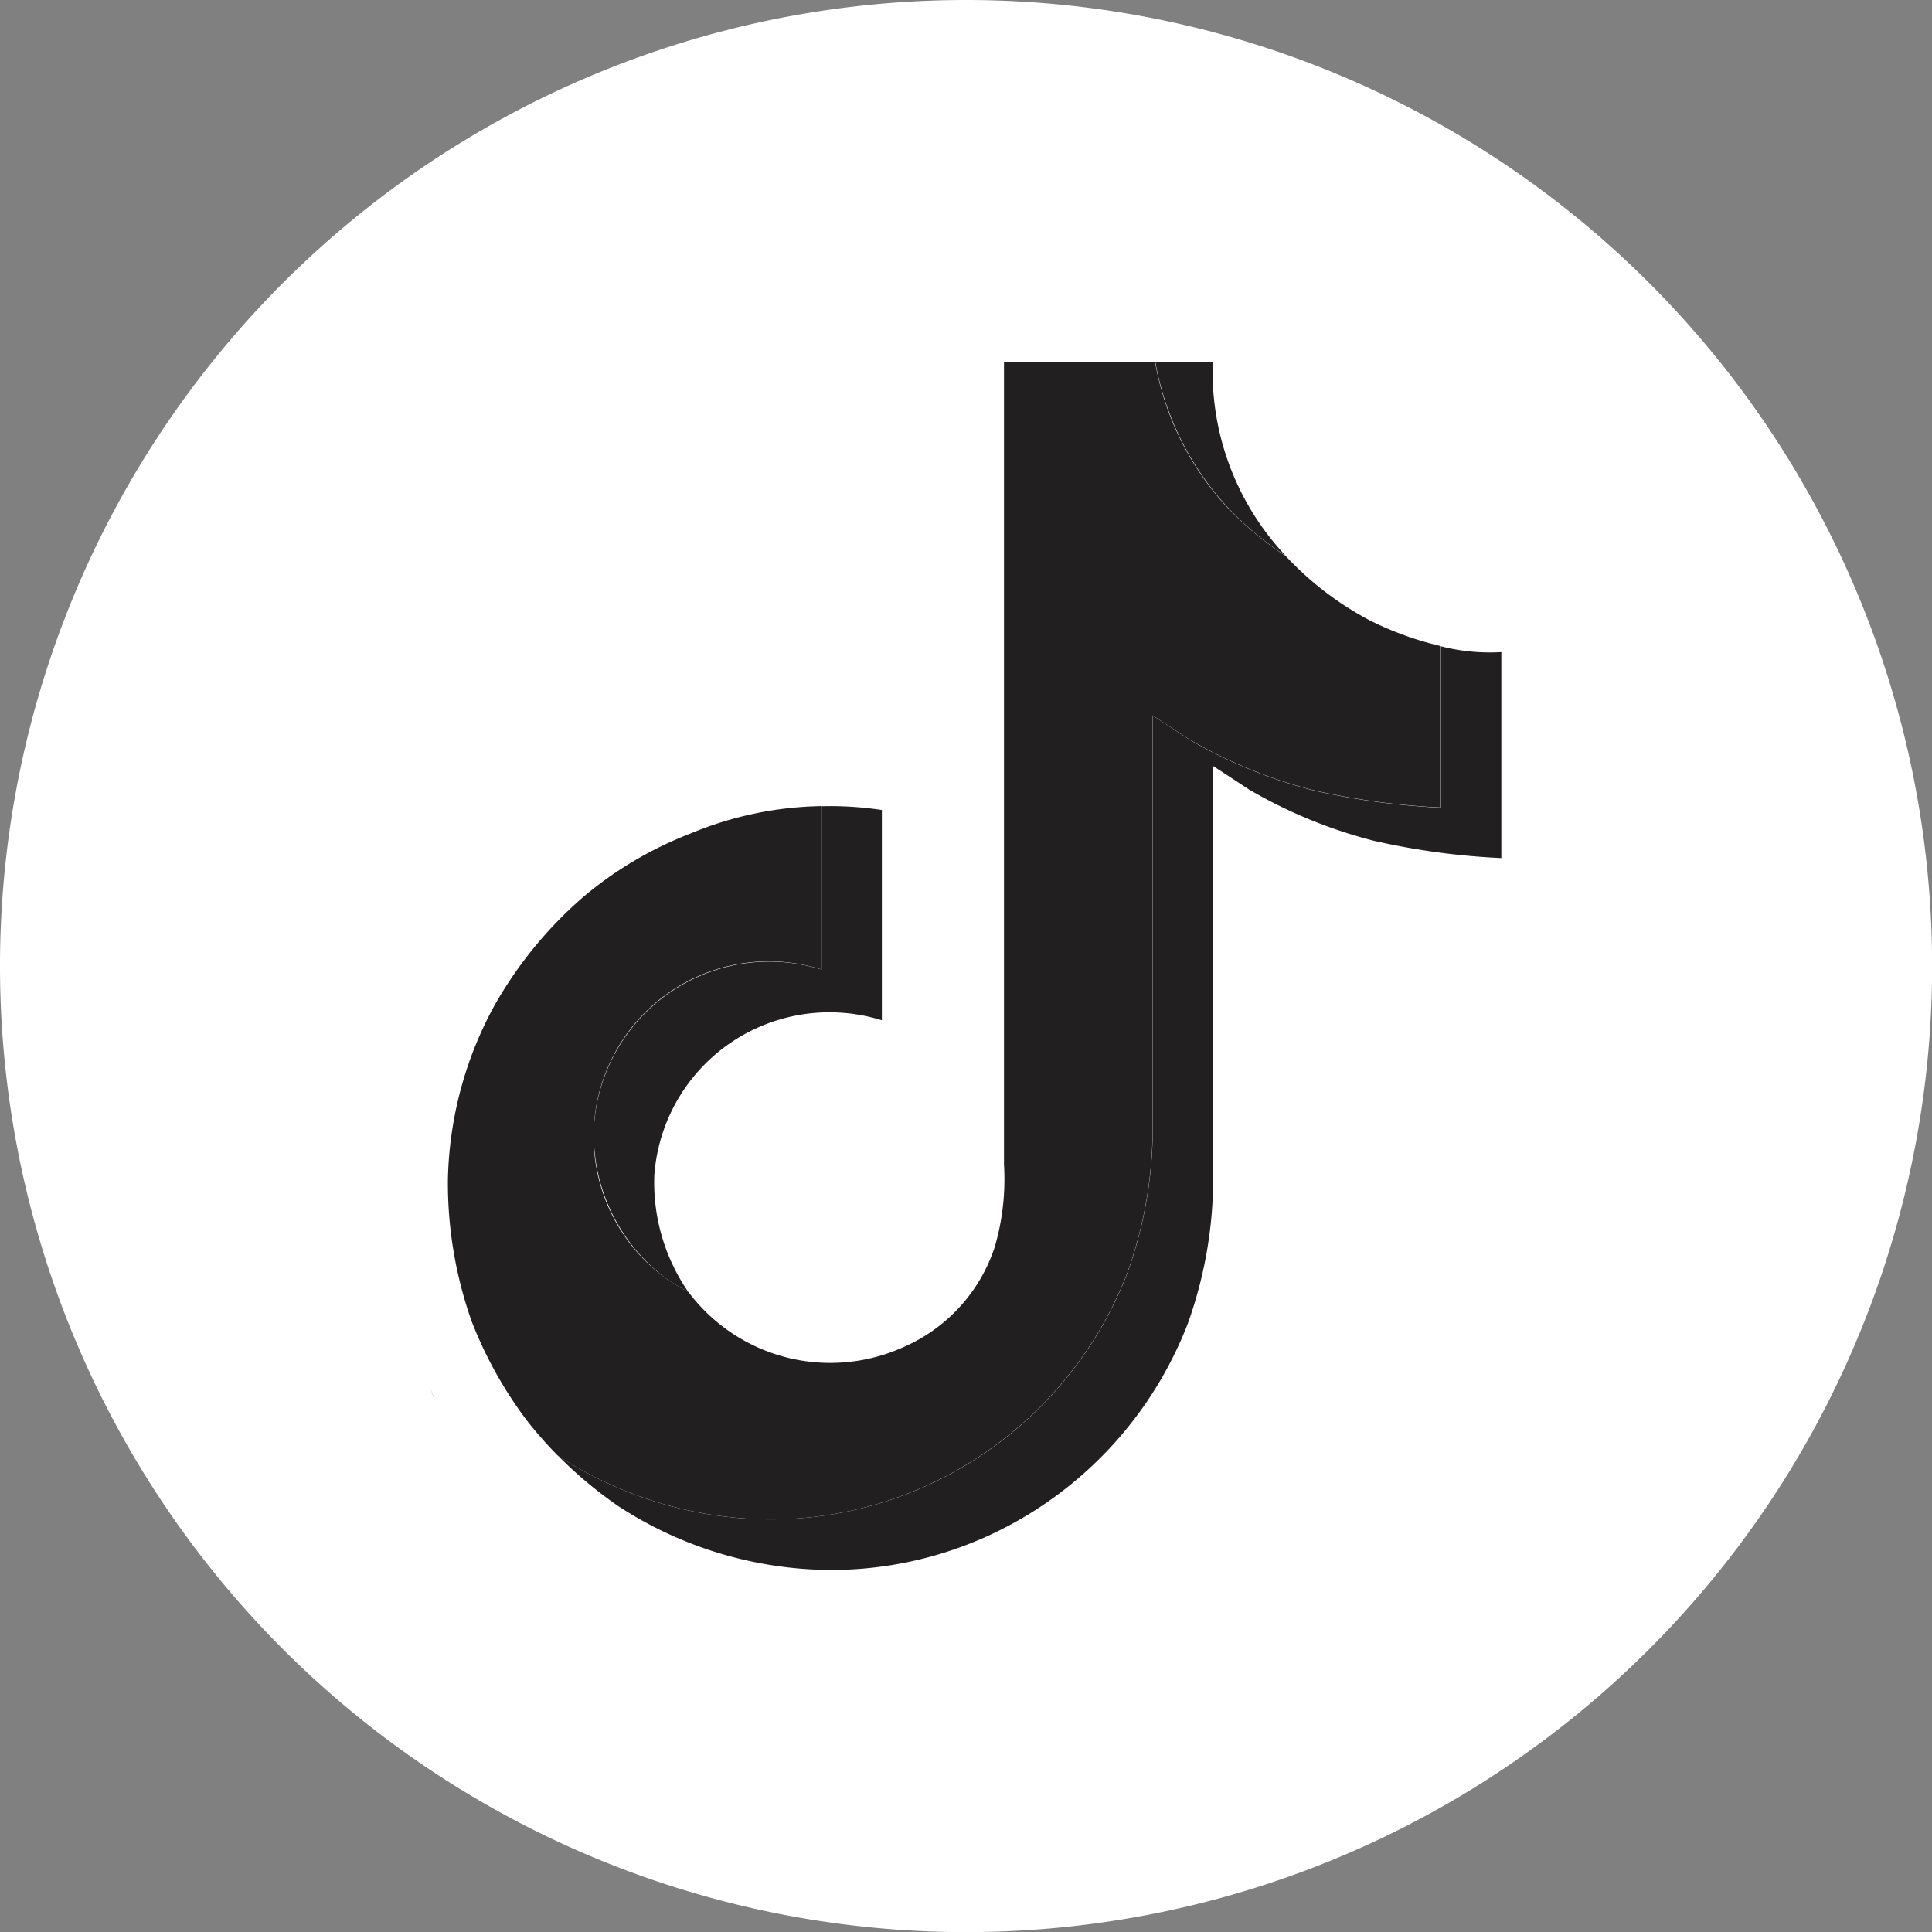 <svg id="グループ_3329" data-name="グループ 3329" xmlns="http://www.w3.org/2000/svg" xmlns:xlink="http://www.w3.org/1999/xlink" width="48.397" height="48.397" viewBox="0 0 48.397 48.397">
  <rect x="0" y="0" width="48.397" height="48.397" fill="#808080" stroke="none"/>
  <defs>
    <clipPath id="clip-path">
      <rect id="長方形_1136" data-name="長方形 1136" width="48.397" height="48.397" fill="none"/>
    </clipPath>
  </defs>
  <g id="グループ_3328" data-name="グループ 3328" clip-path="url(#clip-path)">
    <path id="パス_26376" data-name="パス 26376" d="M48.4,24.2A24.2,24.2,0,1,1,24.2,0,24.2,24.2,0,0,1,48.4,24.2" fill="#fff"/>
    <path id="パス_26377" data-name="パス 26377" d="M62.534,78.283l.1.29c-.013-.031-.05-.132-.1-.29m4.094-6.617a4.4,4.4,0,0,1,5.7-3.879V63.694a8.621,8.621,0,0,1,1.508.095v5.267a4.4,4.4,0,0,0-5.7,3.879,4.829,4.829,0,0,0,.851,2.927c-.177-.095-.353-.2-.536-.322a4.488,4.488,0,0,1-1.823-3.873M82.422,56.124a7.252,7.252,0,0,1-1.735-3.557h1.438a6.732,6.732,0,0,0,1.8,4.825l.032.032A8.011,8.011,0,0,1,82.422,56.124Zm6.932,3.709v5.16a18.051,18.051,0,0,1-3.2-.435,12.119,12.119,0,0,1-3.116-1.28s-.845-.555-.908-.593v10.66a10.786,10.786,0,0,1-.631,3.311,9.682,9.682,0,0,1-4.97,5.3,9.49,9.49,0,0,1-3.961.87,9.816,9.816,0,0,1-5.336-1.6,10.589,10.589,0,0,1-1.526-1.28l.013.013a9.752,9.752,0,0,0,5.336,1.6,9.487,9.487,0,0,0,3.961-.87,9.681,9.681,0,0,0,4.97-5.3,10.785,10.785,0,0,0,.631-3.311V61.423c.069.038.908.593.908.593a12.119,12.119,0,0,0,3.116,1.28,18.051,18.051,0,0,0,3.2.435V59.688a4.9,4.9,0,0,0,1.514.145" transform="translate(-51.745 -43.498)" fill="#221f20"/>
    <path id="パス_26378" data-name="パス 26378" d="M89.9,59.682v4.043a18.04,18.04,0,0,1-3.2-.435,12.116,12.116,0,0,1-3.116-1.28s-.845-.555-.908-.593v10.66a10.787,10.787,0,0,1-.631,3.311,9.681,9.681,0,0,1-4.97,5.3,9.489,9.489,0,0,1-3.961.871,9.815,9.815,0,0,1-5.336-1.6l-.013-.013a10.624,10.624,0,0,1-.75-.852,10.306,10.306,0,0,1-1.426-2.586V76.5a10.4,10.4,0,0,1-.561-3.444A9.466,9.466,0,0,1,66.186,68.7a10.3,10.3,0,0,1,2.239-2.738,9.4,9.4,0,0,1,2.662-1.577,8.885,8.885,0,0,1,3.305-.694v4.094a4.389,4.389,0,0,0-3.873,7.758c.183.12.359.227.536.322a4.443,4.443,0,0,0,5.393,1.375,4.141,4.141,0,0,0,2.277-2.5,6.038,6.038,0,0,0,.233-2.069v-20.1h3.785a7.2,7.2,0,0,0,1.735,3.557,8.4,8.4,0,0,0,1.539,1.3,7.961,7.961,0,0,0,2.113,1.615A8.048,8.048,0,0,0,89.9,59.682Z" transform="translate(-53.808 -43.498)" fill="#221f20"/>
  </g>
</svg>
